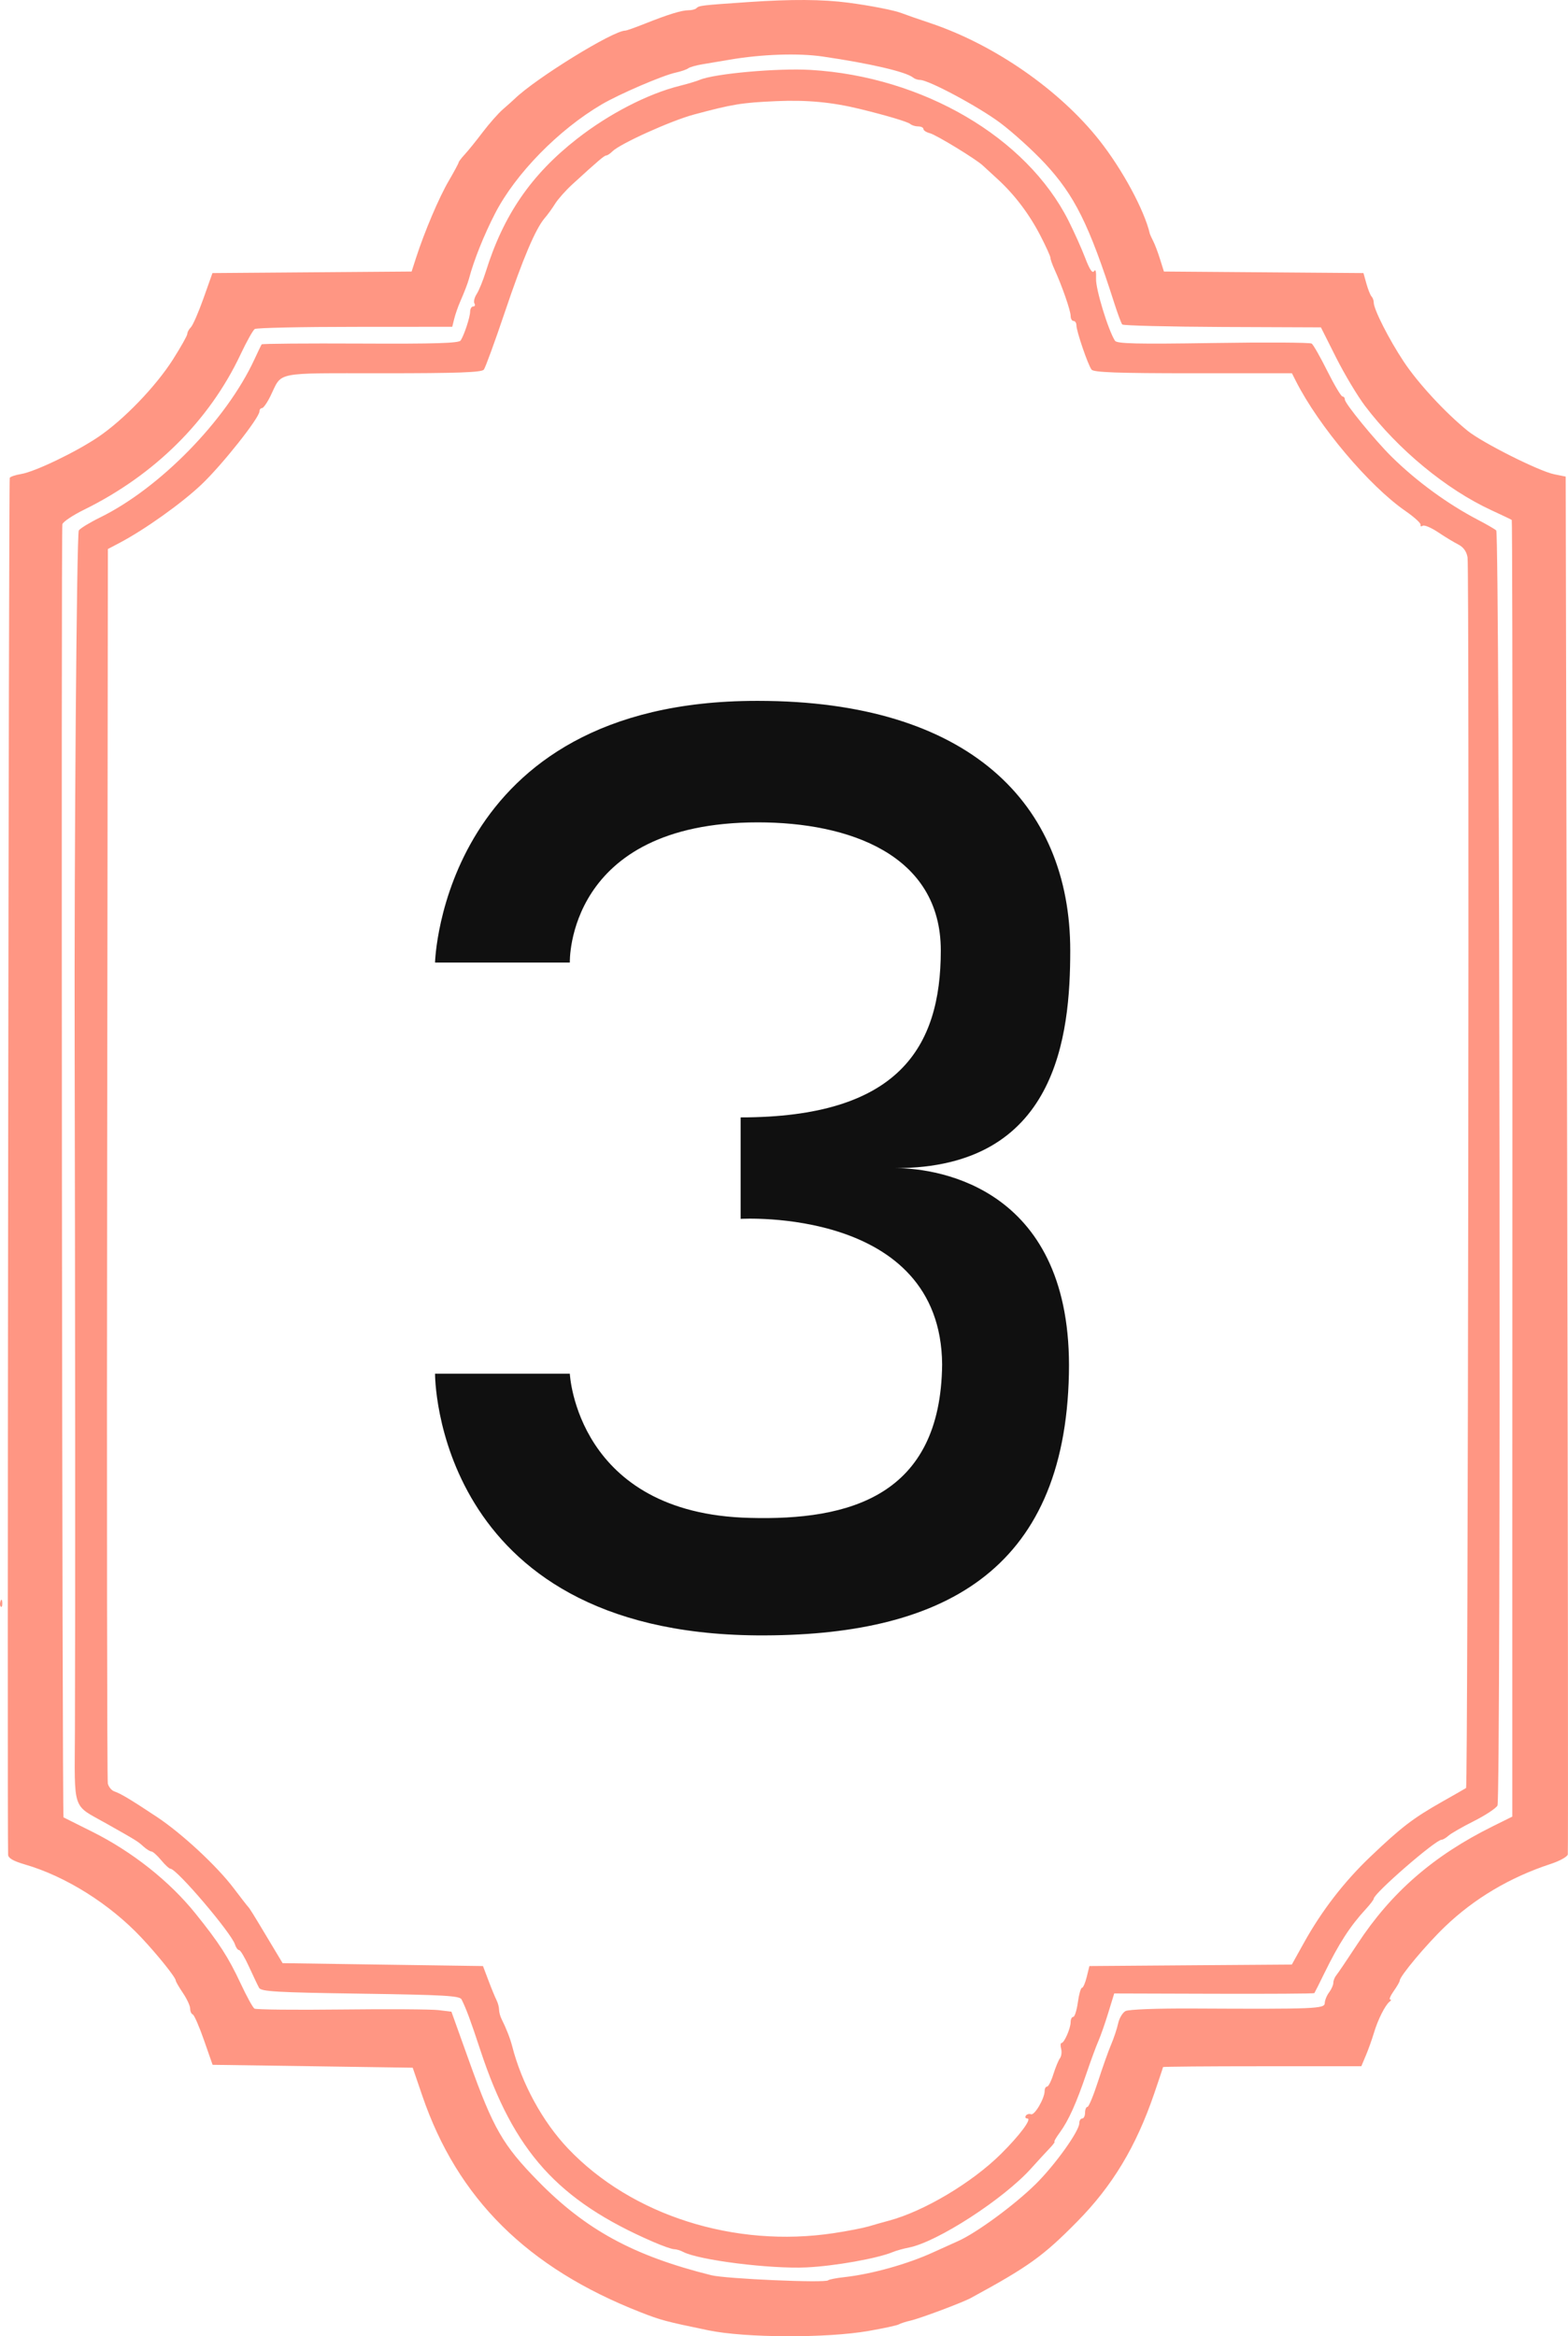 <?xml version="1.0" encoding="UTF-8"?> <svg xmlns="http://www.w3.org/2000/svg" width="47" height="70" viewBox="0 0 47 70" fill="none"><path d="M26.84 35C28.2 35 32.16 35.64 32.04 41.16C31.92 47.12 28.2 49.04 22.68 49C13 48.92 13.04 41.16 13.04 41.16H17.08C17.08 41.16 17.28 45.36 22.48 45.48C25.44 45.56 28.2 44.84 28.24 40.88C28.2 36.16 22.2 36.52 22.2 36.52V33.48C26.92 33.48 28.2 31.4 28.2 28.48C28.2 25.6 25.44 24.64 22.72 24.64C16.96 24.64 17.08 28.84 17.08 28.84H13.04C13.04 28.84 13.24 21 22.68 21H22.72C29.04 21 32.08 24.08 32.08 28.48C32.08 31.04 31.68 35 26.84 35Z" fill="#101010"></path><path fill-rule="evenodd" clip-rule="evenodd" d="M26.035 69.841C26.487 69.762 26.896 69.674 26.943 69.644C26.991 69.615 27.147 69.565 27.289 69.532C27.581 69.466 28.844 68.993 29.1 68.854C30.832 67.913 31.267 67.601 32.288 66.565C33.344 65.494 34.049 64.325 34.593 62.74C34.74 62.311 34.861 61.949 34.861 61.935C34.861 61.921 36.198 61.91 37.833 61.91L40.805 61.91L40.942 61.584C41.018 61.404 41.126 61.101 41.183 60.91C41.299 60.517 41.524 60.071 41.653 59.975C41.701 59.94 41.708 59.911 41.669 59.91C41.63 59.91 41.679 59.795 41.777 59.656C41.875 59.517 41.956 59.377 41.956 59.345C41.956 59.215 42.752 58.264 43.31 57.729C44.188 56.886 45.263 56.248 46.474 55.851C46.747 55.762 46.98 55.633 46.994 55.565C47.007 55.496 46.998 46.179 46.975 34.86L46.931 14.28L46.585 14.21C46.131 14.118 44.43 13.264 43.989 12.906C43.318 12.361 42.503 11.48 42.076 10.835C41.634 10.17 41.177 9.269 41.177 9.064C41.177 9.001 41.148 8.921 41.112 8.885C41.077 8.849 41.007 8.676 40.958 8.501L40.869 8.182L37.878 8.159L34.888 8.136L34.772 7.767C34.709 7.564 34.617 7.32 34.567 7.225C34.518 7.129 34.473 7.031 34.467 7.007C34.303 6.3 33.646 5.083 32.957 4.209C31.765 2.698 29.807 1.339 27.895 0.696C27.514 0.569 27.125 0.433 27.03 0.395C26.822 0.311 26.082 0.166 25.429 0.081C24.648 -0.021 23.727 -0.026 22.431 0.062C21.012 0.159 20.954 0.166 20.874 0.247C20.841 0.28 20.736 0.307 20.64 0.307C20.432 0.307 20.032 0.43 19.329 0.71C19.043 0.824 18.78 0.917 18.744 0.917C18.38 0.915 16.061 2.345 15.423 2.964C15.368 3.017 15.213 3.156 15.077 3.273C14.941 3.39 14.666 3.701 14.467 3.963C14.268 4.226 14.024 4.527 13.926 4.632C13.828 4.738 13.748 4.844 13.748 4.867C13.748 4.89 13.614 5.139 13.451 5.419C13.156 5.924 12.728 6.932 12.471 7.724L12.338 8.136L9.353 8.159L6.368 8.182L6.099 8.94C5.951 9.357 5.781 9.746 5.722 9.805C5.662 9.865 5.614 9.954 5.614 10.005C5.614 10.055 5.419 10.401 5.181 10.775C4.665 11.585 3.703 12.582 2.942 13.095C2.272 13.547 1.044 14.136 0.632 14.203C0.467 14.23 0.313 14.281 0.292 14.317C0.261 14.367 0.213 54.896 0.243 55.574C0.247 55.675 0.402 55.764 0.747 55.864C1.969 56.219 3.286 57.045 4.233 58.051C4.731 58.581 5.268 59.251 5.268 59.343C5.268 59.372 5.365 59.54 5.484 59.716C5.603 59.892 5.7 60.102 5.7 60.183C5.7 60.264 5.735 60.343 5.778 60.358C5.821 60.374 5.972 60.72 6.114 61.127L6.372 61.867L9.371 61.91L12.371 61.954L12.657 62.791C13.71 65.873 15.806 67.952 19.199 69.28C19.812 69.52 19.947 69.556 21.232 69.822C22.339 70.051 24.769 70.061 26.035 69.841ZM24.823 68.324C24.847 68.298 25.069 68.255 25.315 68.228C26.135 68.137 27.207 67.837 27.982 67.481C28.172 67.394 28.503 67.244 28.717 67.149C29.27 66.903 30.396 66.077 31.037 65.448C31.613 64.883 32.351 63.855 32.351 63.617C32.351 63.54 32.39 63.476 32.438 63.476C32.485 63.476 32.524 63.398 32.524 63.302C32.524 63.207 32.556 63.128 32.596 63.128C32.635 63.128 32.777 62.786 32.912 62.367C33.047 61.948 33.224 61.449 33.306 61.258C33.388 61.066 33.482 60.782 33.516 60.626C33.549 60.47 33.648 60.304 33.736 60.257C33.828 60.207 34.676 60.175 35.741 60.18C39.44 60.199 39.706 60.188 39.709 60.018C39.711 59.934 39.769 59.789 39.839 59.697C39.909 59.604 39.966 59.475 39.966 59.41C39.966 59.345 40.005 59.245 40.053 59.187C40.101 59.13 40.388 58.705 40.691 58.243C41.702 56.701 42.972 55.597 44.747 54.719L45.331 54.43L45.331 46.097C45.331 41.514 45.333 32.778 45.335 26.683C45.338 20.588 45.328 15.591 45.314 15.579C45.299 15.567 45.024 15.435 44.702 15.287C43.351 14.663 41.904 13.469 40.915 12.161C40.688 11.861 40.298 11.209 40.048 10.712L39.594 9.809L36.644 9.797C35.021 9.789 33.669 9.756 33.639 9.722C33.609 9.688 33.504 9.406 33.404 9.095C32.648 6.732 32.21 5.851 31.313 4.888C30.956 4.505 30.357 3.963 29.983 3.683C29.331 3.196 27.835 2.395 27.577 2.395C27.509 2.395 27.417 2.364 27.372 2.326C27.166 2.154 26.086 1.902 24.662 1.694C23.932 1.587 22.835 1.624 21.881 1.787C21.619 1.832 21.25 1.894 21.059 1.925C20.869 1.956 20.674 2.011 20.627 2.048C20.579 2.084 20.41 2.142 20.252 2.176C19.86 2.261 18.561 2.819 18.031 3.131C16.74 3.891 15.455 5.204 14.842 6.391C14.506 7.042 14.204 7.796 14.056 8.356C14.023 8.482 13.919 8.753 13.788 9.052C13.726 9.195 13.648 9.42 13.615 9.552L13.556 9.791L10.645 9.793C9.044 9.793 7.69 9.823 7.636 9.858C7.583 9.893 7.392 10.234 7.212 10.616C6.277 12.602 4.632 14.234 2.52 15.272C2.181 15.439 1.888 15.635 1.87 15.707C1.829 15.879 1.863 54.43 1.904 54.453C1.922 54.463 2.308 54.656 2.762 54.882C3.959 55.478 5.082 56.367 5.858 57.332C6.567 58.212 6.842 58.638 7.213 59.43C7.392 59.813 7.578 60.152 7.627 60.183C7.676 60.214 8.849 60.226 10.234 60.21C11.619 60.194 12.928 60.202 13.142 60.228L13.531 60.275L14.066 61.767C14.785 63.774 15.072 64.273 16.127 65.35C17.562 66.814 18.993 67.591 21.319 68.171C21.753 68.28 24.742 68.41 24.823 68.324ZM24.174 67.937C25.023 67.897 26.307 67.668 26.77 67.474C26.865 67.434 27.079 67.375 27.246 67.342C28.096 67.175 30.082 65.89 30.908 64.971C31.107 64.75 31.355 64.48 31.46 64.371C31.565 64.262 31.631 64.172 31.608 64.172C31.583 64.172 31.657 64.045 31.771 63.89C32.029 63.536 32.261 63.022 32.565 62.128C32.695 61.745 32.856 61.308 32.923 61.156C32.99 61.005 33.124 60.622 33.221 60.305L33.398 59.729L36.387 59.738C38.031 59.743 39.386 59.735 39.397 59.719C39.409 59.704 39.543 59.437 39.695 59.126C40.13 58.236 40.471 57.708 40.939 57.202C41.07 57.06 41.177 56.92 41.177 56.89C41.177 56.733 43.031 55.123 43.212 55.123C43.251 55.123 43.345 55.068 43.42 55C43.495 54.933 43.838 54.736 44.183 54.563C44.527 54.389 44.843 54.181 44.886 54.098C44.993 53.895 44.955 15.989 44.849 15.893C44.804 15.852 44.554 15.707 44.292 15.571C43.385 15.097 42.452 14.414 41.712 13.684C41.212 13.19 40.312 12.09 40.312 11.973C40.312 11.922 40.279 11.88 40.24 11.88C40.2 11.88 39.996 11.537 39.786 11.118C39.577 10.699 39.366 10.329 39.318 10.295C39.27 10.261 37.94 10.253 36.362 10.278C34.064 10.313 33.477 10.299 33.42 10.209C33.216 9.887 32.842 8.663 32.854 8.356C32.862 8.14 32.84 8.051 32.795 8.123C32.745 8.202 32.662 8.08 32.529 7.731C32.423 7.452 32.197 6.95 32.029 6.615C30.768 4.113 27.663 2.296 24.304 2.095C23.313 2.036 21.413 2.206 20.973 2.393C20.878 2.433 20.605 2.515 20.367 2.574C19.416 2.812 18.254 3.411 17.295 4.16C15.922 5.233 15.092 6.441 14.562 8.138C14.48 8.401 14.357 8.703 14.289 8.809C14.221 8.914 14.19 9.041 14.221 9.091C14.252 9.141 14.236 9.182 14.185 9.182C14.135 9.182 14.093 9.251 14.092 9.335C14.091 9.5 13.917 10.032 13.808 10.202C13.756 10.284 13.039 10.305 10.804 10.294C9.189 10.286 7.857 10.297 7.843 10.318C7.828 10.339 7.728 10.548 7.62 10.781C6.778 12.593 4.795 14.622 3.005 15.502C2.688 15.657 2.399 15.834 2.362 15.894C2.299 15.996 2.223 25.562 2.238 31.5C2.254 38.172 2.259 48.83 2.246 51.837C2.235 54.309 2.15 54.053 3.18 54.633C4.098 55.151 4.126 55.168 4.301 55.327C4.388 55.406 4.495 55.473 4.539 55.475C4.583 55.477 4.714 55.595 4.831 55.736C4.948 55.878 5.074 55.993 5.111 55.993C5.296 55.993 6.934 57.915 7.043 58.261C7.072 58.354 7.128 58.43 7.167 58.43C7.206 58.43 7.34 58.655 7.465 58.93C7.591 59.205 7.726 59.489 7.766 59.561C7.828 59.672 8.29 59.698 10.806 59.735C13.327 59.772 13.782 59.798 13.836 59.909C13.983 60.208 14.1 60.524 14.4 61.432C15.402 64.469 16.723 65.933 19.577 67.171C19.857 67.293 20.14 67.392 20.206 67.392C20.272 67.392 20.394 67.428 20.476 67.472C20.942 67.719 23.084 67.988 24.174 67.937ZM24.996 66.91C25.401 66.849 25.868 66.758 26.035 66.709C26.201 66.659 26.474 66.582 26.64 66.538C27.692 66.258 29.132 65.401 30.005 64.536C30.566 63.98 30.941 63.476 30.794 63.476C30.741 63.476 30.72 63.439 30.748 63.393C30.776 63.347 30.847 63.327 30.905 63.348C31.013 63.387 31.313 62.872 31.313 62.646C31.313 62.576 31.346 62.519 31.386 62.519C31.426 62.519 31.511 62.353 31.574 62.149C31.638 61.946 31.727 61.731 31.771 61.671C31.816 61.612 31.832 61.484 31.807 61.389C31.782 61.292 31.787 61.214 31.819 61.213C31.9 61.212 32.092 60.773 32.092 60.588C32.092 60.501 32.127 60.431 32.17 60.431C32.213 60.431 32.275 60.235 32.308 59.996C32.341 59.757 32.396 59.561 32.431 59.561C32.465 59.561 32.53 59.414 32.574 59.235L32.654 58.908L35.688 58.885L38.722 58.863L39.086 58.208C39.617 57.253 40.285 56.387 41.062 55.645C41.999 54.751 42.348 54.483 43.22 53.988C43.369 53.903 43.583 53.782 43.696 53.718C43.81 53.653 43.922 53.588 43.945 53.573C44.003 53.535 44.047 17.037 43.989 16.701C43.959 16.522 43.864 16.392 43.707 16.312C43.577 16.246 43.304 16.081 43.102 15.945C42.899 15.81 42.694 15.723 42.645 15.753C42.597 15.783 42.568 15.77 42.581 15.724C42.594 15.678 42.391 15.493 42.129 15.312C41.041 14.56 39.529 12.769 38.846 11.423L38.725 11.184L35.765 11.184C33.501 11.184 32.785 11.158 32.719 11.075C32.613 10.939 32.265 9.924 32.265 9.747C32.265 9.676 32.226 9.617 32.178 9.617C32.131 9.617 32.092 9.549 32.092 9.465C32.092 9.309 31.835 8.57 31.612 8.081C31.543 7.931 31.486 7.77 31.486 7.724C31.486 7.678 31.349 7.377 31.182 7.054C30.845 6.404 30.406 5.826 29.893 5.358C29.706 5.188 29.512 5.009 29.46 4.96C29.265 4.774 28.061 4.039 27.874 3.992C27.767 3.965 27.679 3.908 27.679 3.865C27.679 3.823 27.609 3.788 27.523 3.788C27.437 3.788 27.33 3.755 27.285 3.715C27.211 3.65 26.575 3.46 25.775 3.265C24.94 3.061 24.183 2.99 23.266 3.031C22.233 3.076 21.959 3.121 20.8 3.432C20.11 3.617 18.584 4.307 18.355 4.537C18.289 4.603 18.207 4.658 18.174 4.658C18.115 4.658 17.938 4.808 17.152 5.527C16.955 5.708 16.724 5.968 16.639 6.105C16.554 6.242 16.416 6.433 16.333 6.528C16.055 6.849 15.678 7.734 15.131 9.356C14.832 10.242 14.549 11.015 14.503 11.075C14.438 11.158 13.727 11.184 11.475 11.184C8.178 11.184 8.468 11.125 8.111 11.858C8.012 12.061 7.896 12.228 7.854 12.228C7.812 12.228 7.777 12.272 7.777 12.326C7.777 12.519 6.656 13.933 6.039 14.517C5.446 15.08 4.338 15.869 3.58 16.268L3.234 16.45L3.212 34.851C3.199 44.972 3.209 53.336 3.232 53.438C3.256 53.54 3.344 53.647 3.428 53.675C3.617 53.739 3.929 53.926 4.705 54.441C5.455 54.939 6.506 55.914 7.008 56.58C7.217 56.855 7.407 57.101 7.431 57.125C7.483 57.177 7.569 57.315 8.08 58.169L8.471 58.821L11.474 58.865L14.477 58.908L14.642 59.343C14.732 59.583 14.841 59.846 14.883 59.929C14.925 60.013 14.959 60.14 14.959 60.213C14.959 60.286 14.993 60.414 15.035 60.497C15.169 60.762 15.293 61.077 15.35 61.301C15.638 62.428 16.264 63.574 17.029 64.378C18.936 66.381 22.02 67.361 24.996 66.91ZM0.069 48.025C0.065 47.923 0.045 47.903 0.017 47.972C-0.008 48.035 -0.005 48.11 0.024 48.139C0.052 48.168 0.073 48.117 0.069 48.025Z" fill="#FF5031" fill-opacity="0.6"></path></svg> 